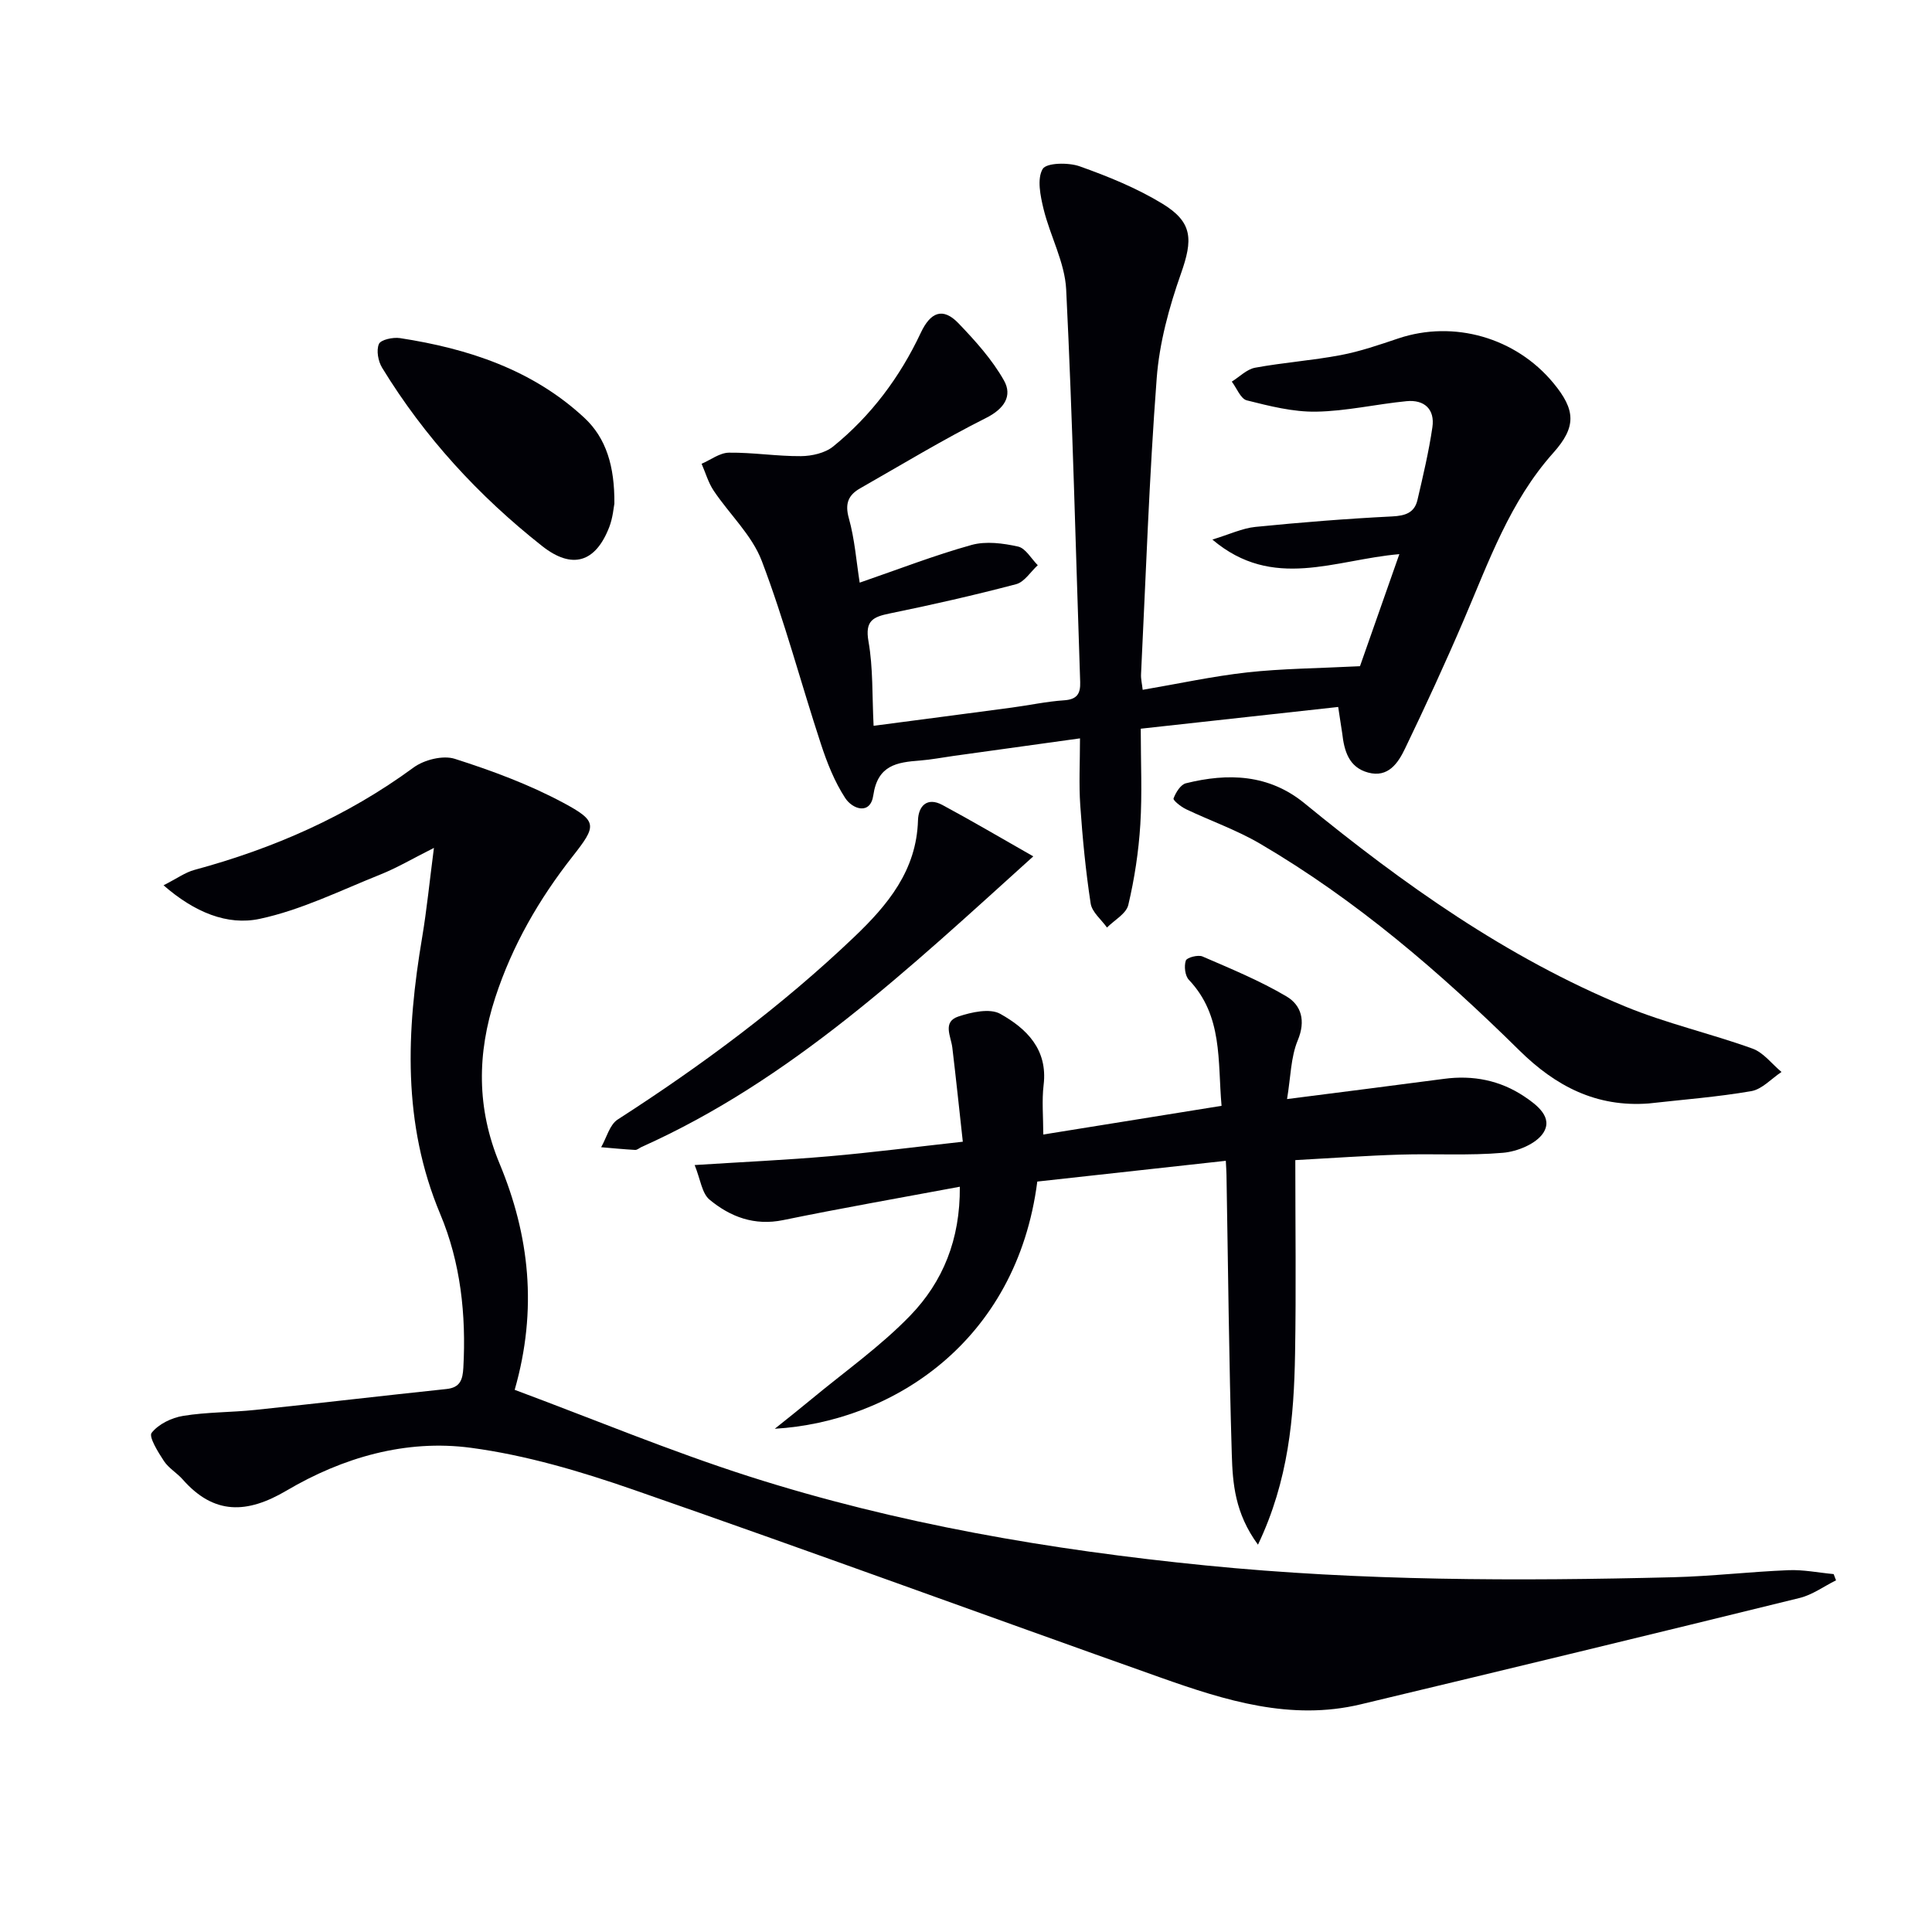 <svg enable-background="new 0 0 400 400" viewBox="0 0 400 400" xmlns="http://www.w3.org/2000/svg"><path d="m89.84 175.55c-4.44 2.23-7.66 4.14-11.09 5.51-8.25 3.3-16.4 7.35-24.99 9.18-6.69 1.43-13.5-1.36-19.9-6.95 2.76-1.4 4.48-2.67 6.41-3.19 16.36-4.43 31.6-11.1 45.35-21.19 2.19-1.61 6.09-2.59 8.55-1.8 7.68 2.45 15.35 5.29 22.44 9.09 7.18 3.85 6.94 4.75 1.9 11.16-6.93 8.83-12.45 18.4-15.96 29.14-3.8 11.63-3.89 22.95.89 34.44 6.16 14.8 7.9 30.12 3.12 46.81 16.23 6.04 32.14 12.67 48.49 17.91 30.76 9.84 62.45 15.25 94.6 18.45 32.22 3.21 64.47 3.25 96.75 2.44 7.96-.2 15.91-1.14 23.87-1.46 3.11-.13 6.25.52 9.37.81.16.43.33.86.49 1.29-2.51 1.24-4.88 3-7.53 3.65-30.28 7.45-60.59 14.78-90.91 22.03-14.45 3.45-28-.8-41.35-5.53-36.44-12.92-72.73-26.24-109.25-38.93-10.91-3.79-22.21-7.14-33.6-8.66-13.44-1.79-26.51 1.99-38.18 8.87-8.15 4.8-14.98 5.06-21.47-2.3-1.2-1.37-2.92-2.34-3.9-3.83-1.21-1.83-3.18-5.02-2.55-5.83 1.41-1.81 4.15-3.14 6.54-3.52 4.9-.8 9.94-.71 14.9-1.23 13.21-1.38 26.4-2.94 39.61-4.33 2.86-.3 3.35-1.96 3.49-4.4.6-10.95-.56-21.77-4.78-31.81-7.89-18.8-7.02-37.93-3.74-57.35.95-5.67 1.51-11.4 2.43-18.47z" fill="#010106"/><path d="m277.06 146.37c-13.55 1.49-26.86 2.96-40.88 4.5 0 6.99.31 13.44-.09 19.84-.35 5.59-1.2 11.21-2.49 16.66-.43 1.8-2.88 3.13-4.41 4.67-1.17-1.66-3.11-3.19-3.38-4.99-1.03-6.71-1.68-13.48-2.15-20.26-.31-4.44-.06-8.92-.06-13.92-9.15 1.27-17.68 2.45-26.21 3.64-2.3.32-4.6.77-6.91.95-4.76.36-8.76.93-9.67 7.19-.6 4.14-4.3 2.92-5.83.56-2.21-3.4-3.76-7.32-5.03-11.21-4.14-12.6-7.52-25.48-12.23-37.86-2.03-5.34-6.68-9.65-9.96-14.55-1.12-1.67-1.68-3.7-2.5-5.57 1.88-.81 3.76-2.28 5.66-2.3 4.97-.06 9.95.76 14.92.72 2.25-.02 4.98-.64 6.66-2 7.87-6.38 13.84-14.4 18.14-23.54 2-4.25 4.54-5.37 7.82-1.95 3.48 3.63 6.95 7.48 9.4 11.82 1.79 3.18.09 5.86-3.72 7.77-8.88 4.46-17.4 9.63-26.05 14.56-2.43 1.38-3.2 3.13-2.35 6.18 1.23 4.38 1.56 9.01 2.25 13.35 8.07-2.78 15.5-5.67 23.15-7.8 2.98-.83 6.53-.36 9.64.33 1.57.35 2.73 2.52 4.08 3.86-1.48 1.35-2.76 3.47-4.48 3.93-8.66 2.28-17.4 4.27-26.17 6.06-3.47.71-5.15 1.5-4.4 5.78.97 5.49.74 11.19 1.06 17.48 9.95-1.31 19.28-2.52 28.6-3.77 3.62-.48 7.22-1.27 10.85-1.51 2.67-.18 3.4-1.37 3.32-3.78-.92-27.09-1.56-54.2-2.9-81.28-.28-5.61-3.31-11.04-4.68-16.65-.66-2.72-1.39-6.24-.19-8.29.76-1.3 5.31-1.39 7.65-.56 5.91 2.1 11.84 4.51 17.17 7.76 6.31 3.85 6.28 7.46 3.82 14.44s-4.48 14.37-5.03 21.71c-1.55 20.39-2.24 40.84-3.24 61.26-.05.97.2 1.95.34 3.22 7.34-1.25 14.47-2.81 21.68-3.61 7.15-.79 14.39-.83 23.31-1.28 2.16-6.16 4.97-14.15 8.15-23.2-13.36 1.13-26.15 7.62-38.71-3.02 3.53-1.07 6.16-2.34 8.9-2.62 9.42-.94 18.88-1.7 28.34-2.17 2.73-.14 4.6-.76 5.22-3.41 1.16-4.99 2.35-9.99 3.09-15.05.55-3.74-1.68-5.76-5.36-5.4-6.25.61-12.47 2.07-18.71 2.17-4.78.08-9.65-1.16-14.35-2.34-1.28-.32-2.09-2.54-3.11-3.88 1.6-.99 3.1-2.56 4.83-2.88 5.87-1.08 11.87-1.5 17.73-2.61 4.05-.77 8.01-2.14 11.94-3.46 11.45-3.83 24.27-.19 32.07 9.23 4.64 5.6 4.8 9.09-.02 14.48-8.98 10.05-13.33 22.48-18.5 34.54-3.85 8.99-7.95 17.88-12.19 26.69-1.43 2.98-3.48 6.08-7.64 4.95-4.01-1.09-4.95-4.5-5.36-8.14-.21-1.44-.46-2.89-.83-5.44z" fill="#010106"/><path d="m214.76 244.63c-4.28 33.27-30.15 49.74-54.35 51.18 2.54-2.04 5.1-4.06 7.61-6.14 6.89-5.72 14.3-10.93 20.48-17.34 6.67-6.92 10.32-15.66 10.22-26.63-12.58 2.35-24.62 4.45-36.58 6.91-5.95 1.22-10.93-.67-15.23-4.23-1.6-1.32-1.89-4.22-3.09-7.17 10-.64 18.9-1.04 27.77-1.81 8.91-.77 17.78-1.92 27.75-3.02-.75-6.79-1.41-13.13-2.17-19.47-.28-2.35-2.1-5.33 1.24-6.45 2.73-.91 6.53-1.76 8.69-.55 5.43 3.04 9.86 7.35 8.97 14.72-.39 3.25-.07 6.59-.07 10.26 12.49-2.01 24.42-3.93 36.91-5.94-.83-9.32.31-18.62-6.76-26.08-.81-.85-1.03-2.83-.64-3.99.21-.64 2.54-1.25 3.46-.85 5.89 2.55 11.88 5.01 17.39 8.27 3.05 1.81 4.02 5.02 2.33 9.08-1.46 3.51-1.46 7.63-2.22 12.17 11.53-1.48 22.03-2.8 32.52-4.19 6-.8 11.6.31 16.61 3.66 2.62 1.75 6.01 4.34 3.91 7.55-1.48 2.26-5.35 3.84-8.3 4.1-7.07.62-14.23.16-21.35.38-6.97.21-13.93.72-21.68 1.14 0 13.53.18 26.8-.05 40.05-.23 13.18-1.33 26.25-7.68 39.57-4.79-6.52-5.24-12.71-5.42-18.69-.59-19.29-.76-38.6-1.1-57.9-.01-.81-.08-1.62-.14-2.89-13.22 1.45-26.17 2.88-39.03 4.3z" fill="#010106"/><path d="m341.35 228.46c-10.84.82-19.27-3.57-26.79-10.99-16.38-16.16-33.77-31.13-53.71-42.81-4.83-2.83-10.23-4.71-15.31-7.13-1.04-.5-2.72-1.84-2.57-2.22.46-1.23 1.46-2.87 2.56-3.14 8.73-2.17 17.18-1.89 24.55 4.14 20.42 16.71 41.82 31.92 66.35 42.05 8.54 3.53 17.68 5.59 26.4 8.74 2.29.82 4.02 3.19 6.01 4.84-2.08 1.37-4.01 3.58-6.26 3.97-7.01 1.21-14.14 1.75-21.23 2.55z" fill="#010106"/><path d="m213.93 177.3c-25.94 23.43-50.19 46.32-81.08 60.16-.46.2-.91.64-1.35.62-2.35-.13-4.69-.36-7.04-.56 1.12-1.95 1.75-4.65 3.42-5.73 17.39-11.2 33.93-23.46 48.92-37.75 7-6.67 12.96-13.82 13.26-24.21.09-2.96 1.89-4.87 5.05-3.17 6.21 3.34 12.28 6.92 18.82 10.64z" fill="#010106"/><path d="m127.2 104.28c-.14.67-.3 2.86-1.05 4.82-2.85 7.4-7.71 8.84-13.9 3.96-13.16-10.38-24.37-22.58-33.13-36.91-.83-1.35-1.24-3.6-.67-4.93.38-.89 2.92-1.44 4.35-1.22 14.15 2.17 27.48 6.56 38.18 16.5 4.53 4.21 6.29 10.05 6.22 17.78z" fill="#010106"/></svg>